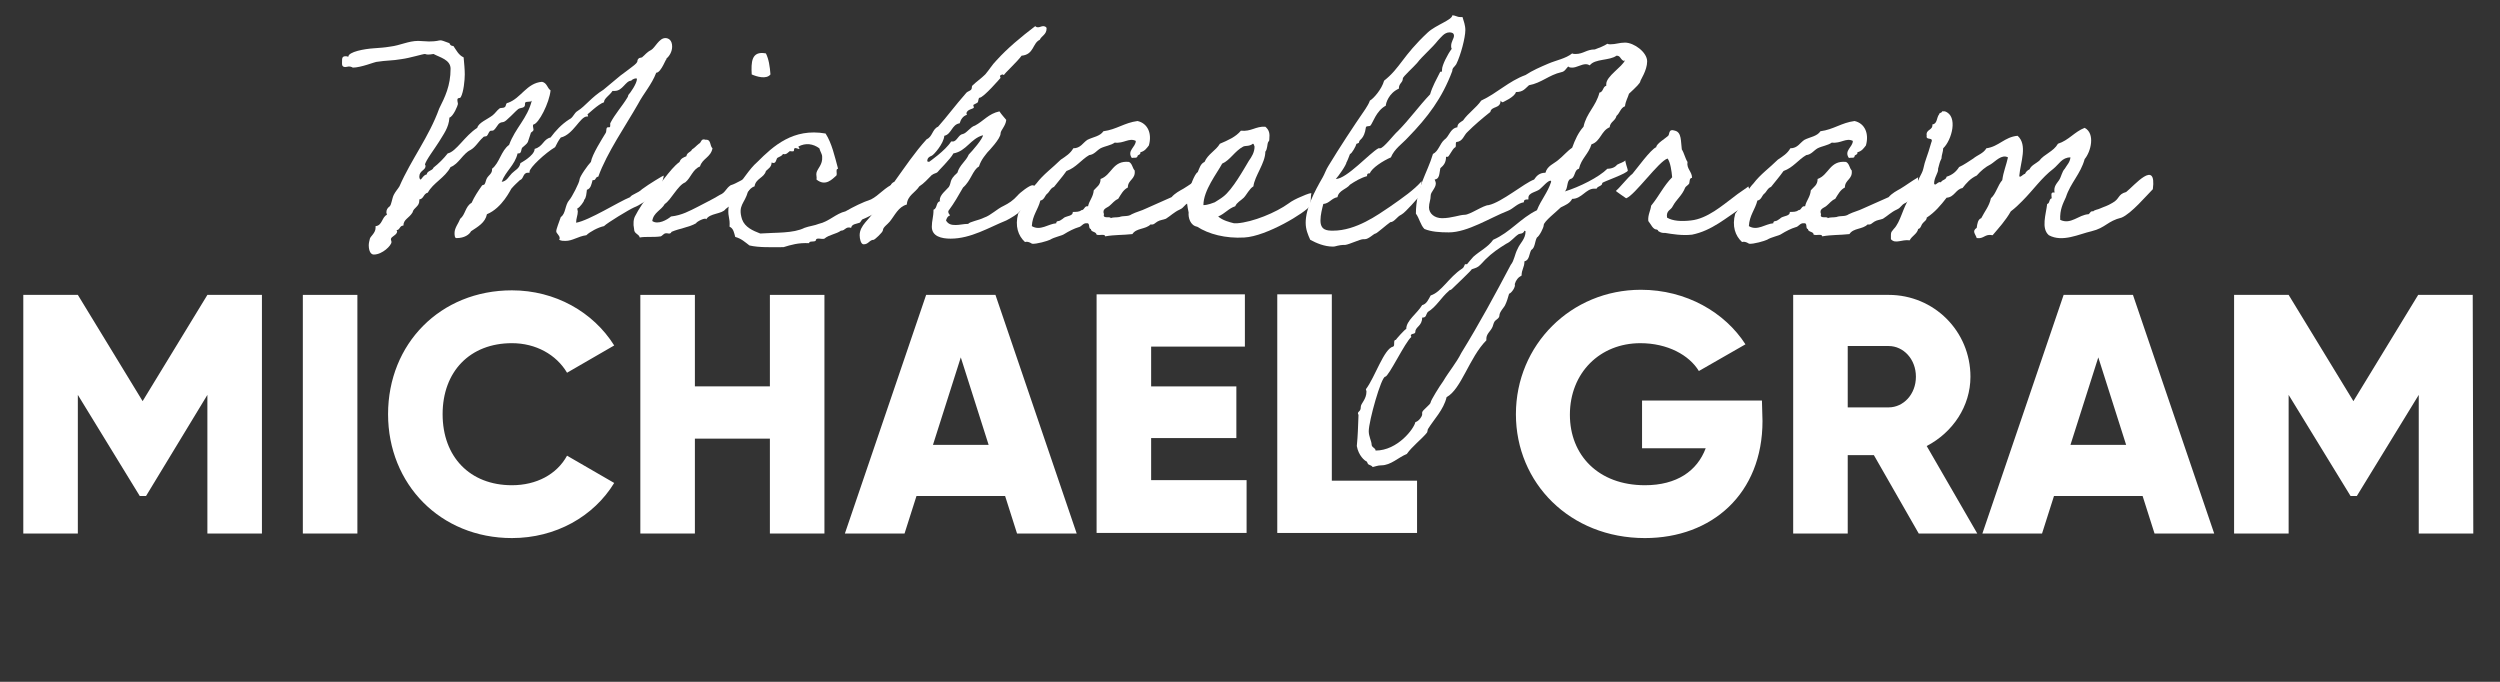 <?xml version="1.0" encoding="utf-8"?>
<!-- Generator: Adobe Illustrator 26.1.0, SVG Export Plug-In . SVG Version: 6.00 Build 0)  -->
<svg version="1.1"
	 id="Layer_1" xmlns:inkscape="http://www.inkscape.org/namespaces/inkscape" xmlns:sodipodi="http://sodipodi.sourceforge.net/DTD/sodipodi-0.dtd" xmlns:svg="http://www.w3.org/2000/svg"
	 xmlns="http://www.w3.org/2000/svg" xmlns:xlink="http://www.w3.org/1999/xlink" x="0px" y="0px" viewBox="0 0 440 120"
	 style="enable-background:new 0 0 440 120;" xml:space="preserve">
<rect x="0" y="0" width="440" height="120" fill="#333333" stroke="none"/>
<style type="text/css">
	.st0{fill:#FFFFFF;}
</style>
<sodipodi:namedview  bordercolor="#000000" borderopacity="0.25" id="namedview55" inkscape:current-layer="Layer_1" inkscape:cx="220" inkscape:cy="60.107354" inkscape:deskcolor="#d1d1d1" inkscape:pagecheckerboard="0" inkscape:pageopacity="0.0" inkscape:showpageshadow="2" inkscape:window-height="1295" inkscape:window-maximized="1" inkscape:window-width="2560" inkscape:window-x="0" inkscape:window-y="32" inkscape:zoom="4.2340909" pagecolor="#ffffff">
	</sodipodi:namedview>
<g id="g11">
	<path id="path1" class="st0" d="M116.8,30.9c0.1,0.1-0.5,1.9-0.5,2.2v0c0.1,0-2.8,2.7-4.7,3.4c-0.9,0.4-4.7,2.7-5.3,3.3
		c-1,0.2-2.5,1-3.1,1.6c-1.5,0.2-2.4,1-3.7,1c-0.4,0-0.7,0-1.1-0.2c0.1-0.1,0.1-0.2,0.1-0.3c0-0.5-0.6-0.8-0.6-1.2s0.5-1.6,0.8-2.5
		c0.9-0.6,0.7-2.1,1.5-3c0.4-0.4,1.8-3.1,1.8-3.6c0-0.5,1.5-2.6,2-3.1c0.2-1.3,2-4.1,2.6-5.1c0.2-0.3,0-1,0.4-1h0.2
		c0.1,0,0.2,0,0.2-0.3v-0.4c0.8-1.6,2.1-3,3-4.5c0.2-0.3,0.1-0.3,0.2-0.5c0.3-0.3,1.5-2,1.5-2.8c0-0.1-0.1-0.1-0.2-0.1
		c-0.3,0-0.8,0.3-0.8,0.4c-1,0-1.5,1.8-2.9,1.8c-0.1,0-0.2,0-0.4,0c-0.5,0.8-1.5,1.3-1.5,2c-1,0.3-2.9,2.2-2.9,2.1
		c0,0.1,0.1,0.2,0.1,0.4h-0.2c-1.2,0-2.4,3.2-4.6,3.7c-0.4,0.5-0.7,1.1-1,1.7c-1.7,1-4.5,3.6-4.5,4.3v0.2c-0.1,0-0.2,0-0.3,0
		c-0.9,0-0.7,1.1-1.4,1.3c-0.5,0.5-0.8,0.7-1.5,1.5c-0.1,0.1-1.6,3.4-4.3,4.5c-0.3,1.5-1.6,2.2-2.8,3c-0.3,0.6-1.2,1.2-2.5,1.2
		C80,42,80,41.3,80,41c0-0.9,0.7-1.7,1-2.5c0.9-0.7,0.9-2.2,2-2.8c0.5-1.1,1.1-2,1.8-3c0.1-0.2,0.4-0.1,0.5-0.3
		c0.2-0.3,0.2-0.8,0.5-1.2c0.2-0.3,0.8-0.7,0.8-1.3v-0.2c1.3-1,1.6-3.2,3-4.2c1.1-3,3.2-4.6,4-7.8c-0.2,0.4-1.2,0-1.2,0.5v0.2
		c0,0.7-0.8,0.5-1.2,0.8c-0.5,0.4-1.1,1.1-1.8,1.7c-0.9,0.9-0.9,0.4-1.5,0.8c-0.3,0.2-0.6,0.9-1,1.2c-0.2,0.2-0.5,0-0.7,0.2
		c-0.2,0.2-0.3,0.6-0.5,0.8s-0.5,0-0.7,0.3c-0.8,0.7-1.3,1.7-2.2,2.2c-1.3,0.6-2.1,2.5-3.5,3c-1,1.9-3.1,2.8-4,4.5
		c-0.8,0.2-0.7,1.1-1.5,1.2v0.2c0,1.1-1,1.2-1.2,2.1C72,38.4,71,38.6,71,39.7c-0.7,0-0.6,0.8-1.2,0.8c0,0.1,0.1,0.2,0.1,0.2
		c0,0.7-1.1,0.9-1.1,1.4c0,0.2,0.1,0.3,0.1,0.5c0,0.6-1.6,2.2-3.1,2.2c-0.8,0-0.9-1.2-0.9-1.6c0-0.4,0.1-0.8,0.2-1.2
		c0.1-0.4,1-1,1-1.9v-0.3c1.2-0.1,1.1-1.6,2-2c0-0.1-0.1-0.3-0.1-0.4c0-0.5,0.2-0.8,0.6-1.1c0.3-0.3,0.4-1.4,0.7-2
		c0.3-0.6,0.7-1,1-1.5c2.1-4.8,5.2-8.7,7-13.7c1-2,2-4,2-7c0-1.6-1.9-2-3-2.6c-0.5,0.1-0.8,0.1-1,0.1c-0.3,0-0.4-0.1-0.5-0.1
		c-0.4,0-2.6,0.7-4.1,0.9c-1.7,0.3-2.6,0.2-4.5,0.5c-0.2,0-2.7,1-4.1,1c0,0-0.3-0.2-0.7-0.2c-0.2,0-0.4,0.1-0.6,0.1
		c-0.7,0-0.6-0.5-0.6-1s0-0.9,0.6-0.9c0.2,0,0.3,0,0.5,0.1c0-0.9,2.9-1.4,4.5-1.5c1.2-0.1,1.7-0.1,2.9-0.3c1.7-0.2,3.2-1,4.9-1
		c0.6,0,1.3,0.1,1.9,0.1c1.4,0,1.7-0.2,2-0.2s0.5,0.1,1.6,0.5c0.1,0.3,0.3,0.5,0.7,0.5c0.5,0.7,0.9,1.6,1.8,2c0.1,1.1,0.2,2.1,0.2,3
		c0,1-0.2,3.1-0.7,4c-0.2,0.3-0.6,0-0.6,0.5c0,0.3,0.1,0.5,0.1,0.7s-0.8,2.2-1.5,2.4c-0.1,1.8-1.1,3-1.8,4.2c-0.6,1-2.5,3.5-2.5,4.1
		c0,0,0.1,0.1,0.1,0.2c0,0.8-1.1,0.8-1.1,1.9c0,0.2,0.1,0.5,0.2,0.5c0.2,0,0.5-0.8,1.1-0.9c0.1-0.7,1-0.6,1.2-1.2
		c0.9-0.7,1.8-1.6,2.5-2.5c1.5-0.3,3-3.1,5.2-4.5c0.2-0.9,1.8-1.5,2.7-2.2c0.5-0.4,0.7-0.8,1.2-1.2c0.3-0.2,0.7,0,1-0.3
		c0.2-0.2,0.1-0.7,0.5-0.7c2.3-0.8,3.3-3.5,6-3.7c0.9,0.2,0.9,1.1,1.5,1.5c-0.2,2.2-2.1,5.9-3,6c-0.1,0.1-0.1,0.2-0.1,0.3
		c0,0.2,0.1,0.4,0.1,0.6c0,0.4-0.5,0.4-0.5,0.7c-0.2,0.5-0.3,1-0.5,1.5c-0.2,0.4-0.7,0.7-1,1c-0.2,0.3-0.1,1-0.6,1
		c-0.1,0-0.1,0-0.2,0c-0.5,2.1-2.1,3.1-2.8,5c0.9-0.1,1.2-0.9,1.8-1.5s1.3-0.8,1.5-1.8c0,0,2.5-1.3,2.5-2.5c1.5-0.4,1.5-1.7,2.8-2
		c0.9-1.2,1.9-2.3,3.3-3.2c0.7-0.3,0.8-1.1,1.5-1.5c1.3-0.8,2.4-2.4,4.5-3.7c1-0.8,2-1.7,3-2.5c0.7-0.5,1.2-0.9,2-1.5
		c1.5-1.1,0.7-1,1.2-1.5c0.2-0.2,0.6-0.1,0.7-0.3c0.4-0.3,0.7-0.8,1.5-1.2c0.7-0.4,1.4-2.1,2.5-2.1c0.6,0,1.2,0.4,1.2,1.5
		c0,0.9-0.5,1.7-1,2.1v0.2c0-0.5-0.9,2.3-1.8,2.3c-0.8,2.1-2.2,3.6-3.2,5.5c-2.1,3.7-5.5,8.6-7,12.8c-0.5,0-0.4,0.6-0.8,0.6
		c-0.1,0-0.1,0-0.2,0c-0.2,0.7-0.3,1.5-1,1.7c-0.1,0.7-0.1,1.4-0.5,1.8v0.1c0,0.1-0.7,1.2-1.2,1.4c0,0.2,0.1,0.4,0.1,0.5
		c0,0.7-0.3,1.2-0.3,2c2.3-0.4,7.5-3.7,9.5-4.5c0.3-0.5,1.4-0.7,2.1-1.4C114.2,32.4,116.7,30.9,116.8,30.9z"/>
	<path id="path2" class="st0" d="M124.3,38.6c-0.1-0.4-1.7,0.4-1.8,0.7c-1.2,0.7-2.9,0.9-4.3,1.5c-0.3,0.6-0.7,0.1-1.2,0.3
		c-0.1,0-0.6,0.5-0.7,0.5c-1.3,0.2-2.7,0-3.7,0.2c-0.2-0.7-1-0.6-1-1.5c-0.2-0.9-0.1-1.8,0.2-2.3c0.5-1,1.8-3.1,2.6-3.7
		c1.6-1.3,3.4-4.5,5.2-5.8c0.2-0.6,0.7-0.8,1.2-1c0.1-0.7,0.8-0.7,1-1.2c0.5-0.3,0.8-0.7,1.2-1c0.5-0.2,0.3-1,1.2-0.7
		c1-0.1,0.7,1.1,1.2,1.5c-0.3,1.6-1.8,1.8-2.2,3.2c-1.3,0.5-1.6,2-2.6,2.8c-1.3,0.5-2.5,3.1-3.6,3.8c-0.6,1.1-2,1.5-2.2,3
		c1,0.7,2.6-0.2,3.3-0.8c1.9-0.2,3.3-1,4.7-1.7c1.3-0.7,2.6-1.3,3.9-2.1c1-0.4,1-1.1,1.9-1.7c1.1-0.3,2.1-1.2,3.4-1.4
		c0.6,1.6-0.4,3.2-2.7,4.4c-0.4,0.5-1.2,0.8-1.6,1.2C127.1,37.7,124.9,37.5,124.3,38.6z M134.8,9.4c0.5,1,0.7,2.3,0.8,3.7
		c-0.7,0.9-2.4,0.4-3.3,0C132.2,11,132.2,8.9,134.8,9.4z"/>
	<path id="path3" class="st0" d="M158.6,34.1c-0.4,1.2-3.1,3.1-4.4,3.3c-0.7,0.4-1.6,0.9-2.4,1.2c-0.1,0-0.4,0.6-0.5,0.6
		c-0.5,0.2-1.4,0.2-1.5,0.9c-1-0.3-1,0.5-1.8,0.5c-0.8,0.6-2.1,0.7-2.9,1.4c-0.4,0.2-1.5-0.3-1.5,0.3c-0.2,0.4-1.2,0-1.2,0.5
		c-1.9-0.1-3.2,0.3-4.5,0.7c-2.1,0-4.3,0.1-6-0.3c-0.8-0.6-1.4-1.2-2.5-1.5c-0.2-0.7-0.3-1.5-1-1.8c0.1-1.7-0.3-1.5-0.2-3.2
		c0.1-1,1-2.5,1.2-3.5c1.4-1.5,2.4-3.4,3.9-4.7c2.8-2.8,6.3-6,12-5c1.1,1.7,1.6,4,2.2,6.2c-0.5,0-0.1,0.9-0.3,1.2
		c-0.7,0.6-1.9,2-3.5,0.7c0.1-0.4-0.1-0.8,0-1.2c0.2-0.8,1.1-1.4,1-2.8c0-0.5-0.3-0.8-0.5-1.5c-1.1-0.8-2.4-1-3.7-0.3
		c0.3,0.5,0.3,0.5-0.3,0.3s-0.4,0.4-0.5,0.5c-0.2,0.1-0.5,0-0.7,0c-0.3,0.2-0.6,0.7-1.2,0.5c-0.2,0.4-0.7,0.5-1,0.7
		c-0.2,0.2-0.2,1.2-1,0.8c0,0.8-0.6,1.1-1,1.5c-0.3,1.2-1.8,1.3-2,2.7c-0.6,0.2-0.9,0.6-1.2,1c-0.5,2-1.8,2.3-1,4.8
		c0.5,1.4,1.9,2,3.2,2.5c2.8-0.2,5.8,0,7.8-1c0.8-0.3,1.8-0.4,2.5-0.7c1.8-0.4,3-1.8,4.7-2.2c1.4-0.8,3-1.6,4.5-2.1
		c1.4-0.7,2.5-2.2,4.1-2.8C158.4,31.9,159.3,31.9,158.6,34.1z"/>
	<path id="path4" class="st0" d="M173,23.8c-2.2,0.6-2.9,2.8-5.2,3.2c-0.5,1-2.8,3.2-2.8,3.3c-0.2,0.2-0.6,0.2-1,0.5
		c-0.7,0.7-1.4,1.5-2.2,2c-0.7,1.1-2.1,1.6-2.2,3.2c-1.5,0.4-2.1,1.9-3,3c-0.4,0.5-1.2,1-1.2,1.5c0,0.4-1.5,1.7-1.6,1.7
		c-0.8,0-0.9,0.8-1.8,0.8c-0.5,0-0.7-1-0.7-1.6c0-1.8,1.8-2.8,2.5-4.2c1-1.3,1.9-4,2.8-4c0.1-0.6,0.3-1,0.8-1.2
		c1.8-2.5,3.6-5.2,5.7-7.5c1-0.4,1-1.8,2-2.2c1.6-1.8,2.9-3.6,5-6c0.2-0.2,0.6-0.3,0.8-0.5c0.2-0.2,0.1-0.5,0.2-0.7
		c0.7-0.7,1.6-1.3,2.3-2c0.7-0.8,1.2-1.7,2-2.5c1.9-2.1,4.3-4.1,6.8-6c0.2,0.2,0.4,0.2,0.5,0.2c0.3,0,0.6-0.2,0.9-0.2
		c0.2,0,0.6,0.1,0.6,0.4c0,1.1-0.9,1.3-1.2,2c-1.3,0.6-1,2.6-3.2,2.8c-0.7,1-3.1,3.2-3.1,3.4c-0.1,0-0.2-0.1-0.2-0.1
		c-0.1,0-0.5,0.1-0.5,0.3c0,0.1,0.1,0.3,0.1,0.3s-3,3.5-3.7,3.5c-0.2,0-0.2,0.6-0.3,0.8c-0.2,0.2-0.8,0.4-0.8,0.5
		c0,0.1,0.1,0.3,0.1,0.4c0,0.3-1.3,0.3-1.3,1.1c0,0.1,0.1,0.2,0.1,0.2c-0.7,0.2-1.1,0.8-1.3,1.5c-1.4,0.2-1.4,1.9-2.7,2.2
		c-0.1,1.4-1.9,3.4-2.2,3.5c-0.5,0.2-0.8,0.4-0.8,1c0.1,0,0.3,0.1,0.3,0.1s2.9-2,3.9-3.6c0.1,0,0.2,0,0.3,0c0.7,0,1-1.2,1.7-1.3
		s1.4-1.3,2.2-1.5c1.5-0.8,2.4-2.1,4.3-2.5c0.4,0.6,0.8,1,1.2,1.5c-0.1,1.1-1,1.8-1,2.4c0,0.9-2.1,3.1-2.3,3.3
		c-0.2,0.3-1.1,1.2-1.5,2.5c-1.1,0.6-1.4,2.5-2.8,3.7c-0.8,1.4-1.6,2.8-2.5,4c-0.1,0.1-0.1,0.2-0.1,0.3c0,0.3,0.3,0.5,0.3,0.6
		c0,0-0.1,0.1-0.2,0.1c-0.3,0.2-0.4,0.5-0.5,0.8c0.4,0.7,1,0.8,1.7,0.8c0.7,0,1.4-0.2,2.2-0.2c0.3-0.4,1.8-0.6,2.8-1.1
		c1.2-0.4,2.2-1.5,3.5-2.1c0.8-0.4,1.6-0.9,2.4-1.8c0.4-0.5,2.1-1.8,2.6-1.8c0.4,0,1,0.5,1,1.1c0,1.5-2.1,2.6-3.2,3.5
		c-0.3,0.4-1.6,1.2-2.4,1.6c-3,1.2-6.2,3.2-9.8,3.2c-1.6,0-3.3-0.4-3.3-2.1c0-1.1,0.3-1.7,0.3-3c0.7-0.2,0.4-1.4,1.2-1.5
		c-0.1,0-0.1-0.2-0.1-0.2c0-0.9,1.1-1.7,1.6-2.3c0.5-0.8,0-1.2,1.5-2.5c0.4-1.4,1.5-2,2-3.2C171.1,26.6,173,24.4,173,23.8z"/>
	<path id="path5" class="st0" d="M211.9,33.5c-0.9,0.5-1.9,1.8-2.7,2.2c-0.9,0.4-0.7,0.8-1.6,1.2s-1.6,1.1-2.4,1.6
		c-0.5,0.2-1,0.2-1.5,0.5c-0.5,0.3-0.6,0.6-1.2,0.5c-0.9,0.9-2.5,0.6-3.2,1.7c-1.8,0.2-3.1,0.1-4.8,0.4c0-0.5-1-0.1-1.5-0.3
		c-0.1-0.6-1-0.4-1-1c-0.5,0-0.1-1.1-0.7-1c-0.7-0.1-0.9,0.6-1.5,0.7c-0.7,0.2-1.7,0.7-2.5,1.2c-0.4,0.3-1.7,0.5-2.5,1
		c-0.4,0.2-2.4,0.8-3.2,0.7c0.1,0-0.7-0.5-1.2-0.3c-1.2-1.1-1.8-2.8-1.2-5c0.6-0.7,1-1.7,1.2-2.8c0.8-0.7,1.2-1.7,2-2.5
		c1.2-1.6,2.9-2.8,4.3-4.2c0.9-0.6,1.7-1.1,2.2-2c1.3,0,1.7-1,2.5-1.5c1-0.5,2.2-0.6,2.8-1.5c2.3-0.3,3.7-1.5,6-1.8
		c1.8,0.4,2.6,2.2,2,4.3c-0.4,0.5-0.7,1-1.5,1.2c0.1,0.5-0.5,0.4-0.5,0.7c-0.1,0.4-0.6,0.2-1,0.3c-0.9-1.3,0.7-1.9,0.7-3
		c-1.2-0.6-2.1,0.5-3.7,0.3c-0.7,0.5-1.7,0.6-2.5,1c-0.7,0.4-1.1,1.1-2,1.2c-1.4,0.8-2.3,2.2-4,2.8c-0.7,1-1.5,1.9-2.2,2.8
		c-0.6,0.2-0.8,0.9-1.2,1.2s-0.5,1.1-1.2,1.2c-0.4,1.6-1.4,2.6-1.5,4.5c1.5,0.9,2.9-0.4,4.3-0.5c0-0.5,0.4-0.3,0.7-0.5
		c0.3-0.2,0.5-0.3,0.7-0.5c0.5-0.3,1.6-0.3,1.5-1c0.6,0,1.2,0,1.5-0.3c0.6,0,0.5-0.8,1.2-0.7c0.2-1,0.9-1.6,1-2.8
		c0.5-0.6,1.2-0.9,1.2-2c2-0.7,2.1-3.3,5-3c0.6,0.3,0.6,1.1,1,1.5c0.2,1.6-1.2,1.6-1.2,3c-0.8,0.4-1.2,1.2-1.7,2
		c-0.7,0.3-1,0.8-1.5,1.2c-0.4,0.4-1.4,0.5-1,1.5c-0.3,0.9,1.1,0.3,1.2,0.7c0.4-0.2,1-0.1,1.5-0.2c0.8-0.3,1.5,0,2.2-0.5
		c0.8-0.4,1.7-0.6,2.5-1c1.5-0.7,3-1.3,4.5-2c0.6-0.7,1.4-1.1,2.1-1.5c1-0.6,1.9-1.3,3.1-2C211.1,31.8,211.7,33.6,211.9,33.5z"/>
	<path id="path6" class="st0" d="M230.6,36.2c-0.8,1.2-7.7,5.4-11.6,5.6c-3.3,0.2-6.3-0.6-8.3-1.9c-1.2-0.2-1.6-1.6-1.5-2.5
		c-0.2-1-0.5-2.3-0.2-3.5c0,0,0.2-0.1,0.2-0.3c0.2-0.5,1-3,1.6-3.3c0.3-0.7,0.5-1.5,1.2-1.8c0.6-1.4,2-2,2.7-3.2
		c1.4-0.6,2.8-1.2,3.7-2.3c1.8,0.2,2.6-0.8,4.3-0.7c0.7,0.6,0.8,1.2,0.7,2.2c0,0.4-0.1,0.3-0.2,0.5c-0.2,0.4-0.1,1.2-0.5,1.7
		c0,2-1.9,4.3-2.1,6.1c-0.7,0.4-1.2,1.5-1.7,2s-1.2,0.8-1.5,1.5c-1.2,0.4-1.8,1.3-3,1.8c0.8,0.7,2,1,2.8,1.2h0.5
		c2.8-0.2,6.9-1.9,9.1-3.5c0.5-0.4,1.5-0.9,2-1.1c0.5-0.2,1.5-0.7,2-0.7C230.7,34.2,230.7,35.9,230.6,36.2z M218.8,25.8
		c-1.5,0.8-2.3,2.4-3.7,3c-0.9,1.7-3.3,4.7-3.3,7.3c0.8,0,1.7-0.4,2-0.5c0.6-0.4,1-0.6,1.5-1c1.6-1.2,3.6-4.8,4.5-6.3
		c0.5-0.7,1-1.5,1-2.5c-0.1-0.2-0.1-0.5-0.3-0.5C219.9,25.8,219.2,25.6,218.8,25.8z"/>
	<path id="path7" class="st0" d="M249.7,34.7c0-0.1-2.3,2.7-3.1,3.1c-0.7,0.3-1.2,1.3-1.9,1.3c-0.6,0.4-2.4,2-2.6,2
		c-0.3,0-1.2,1-1.9,1c-0.1,0-0.3,0-0.3,0c-0.5,0-2.4,0.9-3.1,1c-1.4,0-1.6,0.3-2.2,0.3c-1.5,0-2.9-0.6-4-1.2c-0.4-0.9-0.8-1.8-0.8-3
		c0-2.5,1.5-5.4,3-8c0.3-0.5,0.6-1.4,1-2c2-3.3,4.3-6.8,6.5-10c0.3-0.5,0.6-0.9,0.8-1.5c0.6-0.3,2.1-2,2.5-3.5
		c2.9-2.3,3.2-4.3,7.7-8.5c1.4-1.3,4.3-2.2,4.3-3c0.6,0,0.8,0.3,1.4,0.3c0.1,0,0.2,0,0.4,0c0.2,0.7,0.5,1.4,0.5,2.3
		c0,1.3-0.8,4.4-1.6,6c-0.3,0.5-0.7,0.6-0.7,1.2c-1.8,4.8-4.3,8.1-7.8,11.7c-1,1.1-2.4,2-3,3.5c-1.4,0.6-3.4,1.9-3.7,2.8
		c-0.5,0-0.5,0.2-0.5,0.5c-1.1,0.3-2.1,0.9-3,1.5c-0.6,0.8-2,1-2.2,2.2c-1.1,0.2-1.4,1.1-2.5,1.2c-0.2,0.8-0.5,1.9-0.5,2.9
		c0,1.7,1.1,1.8,2.2,1.8c4.1,0,7.9-2.8,10-4.2c2.3-1.6,4.3-3,5.6-4.5C250.3,31.9,249.7,34.9,249.7,34.7z M253.1,7.1
		c-1.1,1.4-2.8,2.8-3.7,4c-0.6,0.7-2.5,2.4-2.5,2.7c0,0.8-0.7,0.8-0.7,1.8c-1.8,0.8-2.3,2.6-2.3,3c-1.7,0.9-2.3,3.1-2.7,3.5
		c-0.2,0.2-0.7,0-0.8,0.3c-0.3,2.2-1.2,2.1-1.2,2.6c0,0.3-0.5,0.2-0.5,0.4c0,0.2-0.8,1.7-1.1,1.7c0,0-0.6,1.6-0.6,1.4
		c0,0.5-1.5,2.6-1.9,3c1.9,0,6-4.6,7.5-5.4c0.1,0,0.3,0,0.3,0c0.6,0,2.4-2.4,3.1-3c2-2,3.7-4.4,5.7-6.5c0.4-1.4,1.1-2.6,1.8-4
		c0.3,0.2,0.3-0.2,0.3-0.4c0-0.7,1-2.7,1.7-3.6c-0.1-0.2-0.1-0.3-0.1-0.5c0-0.8,0.5-1.3,0.5-1.8c0-0.5-0.4-0.6-0.8-0.6
		C254.2,5.7,253.6,6.6,253.1,7.1z"/>
	<path id="path8" class="st0" d="M286.5,30c0,0.5-4.4,2-4.5,2.2c0,0.6-0.8,0.5-1,1c-0.2,0-0.3,0-0.4,0c-1.5,0-2.2,1.8-3.9,1.8
		c-0.4,0.8-1.2,1.1-2,1.5c-0.7,0.7-3,2.5-3,3.1c0,0.5-0.8,2-1.2,2.2c-0.4,0.7-0.3,1.8-1,2.2c-0.4,0.7-0.3,1.8-1.2,2
		c0,1.1-0.5,1.4-0.5,2.5c-0.6,0.3-1,0.8-1.2,1.5c0.2,0.5-0.6,1.6-1,1.7c-0.2,0.7-0.4,1.4-0.7,2c-0.1,0.3-1,1.2-1,1.8
		c0,0.5-0.5,0.7-0.8,1c-0.3,0.4-0.3,0.9-0.5,1.2c-0.3,0.6-1,1.1-1,1.9c0,0.1,0,0.2,0,0.3c-3,3-4.4,8.6-7,10c-0.5,2.2-2.3,4-3.2,5.5
		c-0.2,0.2-0.1,0.6-0.3,0.8c-0.9,1.1-2.6,2.4-3.5,3.7c-1.5,0.6-2.8,2-4.5,2c-0.6,0-1,0.2-1.5,0.3c-0.2-0.3-0.5-0.3-0.8-0.5
		c-0.1-0.1-0.2-0.5-0.3-0.5c-0.3-0.1-1.4-1-1.7-2.7c0.2-2.1,0.2-3.1,0.3-5.5c-0.1-0.1-0.1-0.2-0.1-0.2c0-0.5,0.5-0.3,0.5-1.2
		c0-0.6,1-1.3,1-2.7c0-0.1-0.1-0.3-0.1-0.4c1.6-2.1,3.2-7.2,4.8-7.5c0.4-0.2-0.1-1.2,0.5-1.2c-0.1,0,1.6-1.9,1.8-1.9
		c0-1.5,1.9-2.7,2.8-4.2c0.8-0.2,1.1-1,1.5-1.7c1.9-0.6,3.2-3.2,5.5-4.7c0.5-0.3,0.4-0.8,0.6-0.8c0,0,0.2,0,0.3,0c0,0,0.8-1,1.1-1.3
		c1.1-1,2.6-1.7,3.5-3c3-1.3,4.8-3.8,7.7-5.2c0.7-1.8,1.9-3.1,2.5-5c0,0,0-0.2-0.1-0.2c-0.5,0-1.3,1-1.9,1.5c-0.6,0.5-2,0.6-2,1.5
		c0,0.1,0,0.2,0,0.3c-0.5,0-0.8,0-0.8,0.5c-1.2,0.2-1.8,1.1-2.8,1.5c-3.1,1.2-7.1,3.8-10.4,3.8c-1.6,0-3.1-0.1-4.3-0.6
		c-0.7-0.7-0.9-1.9-1.5-2.7c0-4.5,2-7.1,3-10.5c1-0.5,1.2-1.8,2-2.5c0.9-0.6,1-2,2.3-2.2c0-0.7,0.6-0.9,1-1.2
		c0.9-1.3,2.3-2.2,3.2-3.5c2.8-1.3,4.8-3.4,7.8-4.5c1.2-0.8,2.6-1.4,4-2c1.4-0.6,3.1-0.9,4.2-1.8c0.2,0.1,0.4,0.1,0.6,0.1
		c1.4,0,1.9-0.8,3.4-0.8c0.8-0.3,1.6-0.6,2.2-1c0.2,0.1,0.4,0.1,0.5,0.1c1,0,1.6-0.3,2.6-0.3c1.6,0,3.9,1.7,3.9,3.3
		s-1.2,3.3-1.2,3.5c0,0.3-0.7,1-2,2.2c-0.2,0.7-0.6,1.3-0.7,2.2c-0.8,0.3-0.9,1.2-1.5,1.7c-0.2,0.9-1.1,1-1.2,2
		c-1.5,0.6-1.6,2.5-3.2,3c-0.5,1.7-1.8,2.5-2.2,4.3c-0.9,0.2-0.6,1.6-1.5,1.8c-0.7,0.3-0.4,1.7-1,2.2c2.6-0.8,6-2.5,7.5-4
		c0.8,0,1.4-0.3,1.7-0.7c0.5-0.3,1.1-0.4,1.5-0.8C285.9,28.2,286.5,29.8,286.5,30z M267.3,41.2c-0.8,0.5-1.3,1.3-2.2,1.7
		c-1.3,0.8-2.5,1.6-3.7,2.8c-0.4,0.4-0.8,0.9-1.2,1.2c-0.4,0.3-1,0.4-1.2,0.5c0.2,0-2.9,2.9-3.5,3.5c-0.2,0.2-0.4,0.1-0.5,0.3
		c-1.4,1.2-2.2,2.8-3.7,3.7c-0.4,0.5-0.2,1-1,1c0,1.5-1.2,1.6-1.2,2.5c0,0.5-0.8,0.2-0.8,0.7c0,0,0.1,0.2,0.1,0.2
		c-1.1,0.9-4,7-4.6,7c-0.7,0-2.9,7.8-2.9,9.6c0,0.9,0.5,1.8,0.5,2.3c0,0.6,0.7,0.6,0.7,1.1c3.9,0,6.8-3.9,7-5
		c0.7-0.2,1.2-1.1,1.2-1.3v-0.4c0-0.4,1.5-1.4,1.5-1.8c0-0.3,1.6-2.9,2.2-3.7c1-1.7,2.3-3.2,3.2-5c3.2-5.2,5.9-10.2,8.7-15.5
		c0.6-0.7,0.7-1.9,1.2-2.8c0.4-1,1.4-1.7,1.4-3.1c0,0,0,0-0.2-0.1C268.1,41.2,267.5,41.1,267.3,41.2z M284.5,9.8
		c-1.2,0.9-3.8,0.5-4.7,1.7c-0.2-0.1-0.4-0.2-0.7-0.2c-0.8,0-1.6,0.6-2.4,0.6c-0.2,0-0.5,0-0.7-0.2c-0.4,0.4-0.6,0.9-1.2,1
		c-2.2,0.5-3.5,1.9-5.7,2.3c-0.7,0.6-1,1.2-2.3,1.2c-0.2,0.9-2.4,1.8-2.3,1.8c-0.1,0-0.3-0.1-0.4-0.3c0,1.5-1.6,0.9-1.8,2
		c-1.5,1.2-2.8,2.3-4,3.5c-0.7,0.6-0.8,1.7-2,1.8c-0.2,0.3,0.1,0.9-0.3,1c-0.4,0.3-1,1.6-1.2,1.6c-0.1,0-0.2,0-0.3,0
		c0,1-0.4,1.5-1,2c-0.2,0.9-0.1,1.9-1,2c0.1,0.2,0.2,0.5,0.2,0.7c0,0.8-0.9,1.5-0.9,2.1c0,0.8-0.3,1.3-0.3,2.1c0,1.1,1,1.9,2.3,1.9
		c1.7,0,3.1-0.6,4-0.6c0.9,0,3.3-1.7,4.2-1.7c2.3-0.5,6.3-3.9,8-4.5c0.4-0.6,0.9-1.2,2-1.2c0.3-1.2,1.5-1.6,2.2-2.2
		c0.9-0.7,1.6-1.6,2.5-2.2c0.5-1.4,1.1-2.7,2-3.7c0.5-2.4,2.2-3.6,2.8-6c0.7-0.1,0.6-1.1,1.2-1.2c0-0.1,0-0.2,0-0.3
		c0-1.4,2.8-3,3.3-4.2c-0.1,0.1-0.2,0.1-0.3,0.1C285.1,10.3,285.2,9.8,284.5,9.8z"/>
	<path id="path9" class="st0" d="M307.7,32.8c0,0,0.7,2,0.7,2s-1.8,1.9-1.9,1.8c-2.7,1.7-5.2,4-8.7,4.7c-1.7,0.2-3.5-0.1-4.7-0.3
		c-0.5,0-0.7,0-1.2-0.3c-0.1,0,0-0.2-0.3-0.3c-0.7,0-1-0.9-1.5-1.5c-0.1-1.1,0.4-1.8,0.5-2.7c1.4-1.7,2.2-3.5,3.7-5
		c-0.1-1.1-0.3-2.6-0.8-3.3c-1.5,0.4-5.8,6.5-7.3,7c0,0-1.9-1.3-1.8-1.3c0.8-0.7,2.2-2.5,2.9-3c0.7-0.8,3.2-4.3,4.2-4.7
		c0-0.6,1.7-1.6,2.1-2c0.3-0.3,0-1.3,1.2-0.9c1.2,0.3,1,1.9,1.2,3.3c0.4,0.6,0.6,1.6,1,2.2c-0.2,1.2,0.8,1.7,0.8,2.8
		c-0.5,0-0.4,0.7-0.5,1c-0.2,0.3-0.6,0.5-0.7,0.7c-0.6,1.5-1.5,2-2.2,3.3c-0.3,0.7-1.2,0.7-1,2c1,0.6,2.5,0.7,4.2,0.5
		c2.9-0.3,5.6-2.7,7.5-4.1C305.8,34.1,307.7,32.9,307.7,32.8z"/>
	<path id="path10" class="st0" d="M338.1,33.5c-0.9,0.5-1.9,1.8-2.7,2.2c-0.9,0.4-0.7,0.8-1.6,1.2s-1.6,1.1-2.4,1.6
		c-0.5,0.2-1,0.2-1.5,0.5c-0.5,0.3-0.6,0.6-1.2,0.5c-0.9,0.9-2.5,0.6-3.2,1.7c-1.8,0.2-3.1,0.1-4.8,0.4c0-0.5-1-0.1-1.5-0.3
		c0-0.6-1-0.4-1-1c-0.5,0,0-1.1-0.7-1c-0.7-0.1-0.9,0.6-1.5,0.7c-0.7,0.2-1.7,0.7-2.5,1.2c-0.4,0.3-1.7,0.5-2.5,1
		c-0.4,0.2-2.4,0.8-3.2,0.7c0.1,0-0.7-0.5-1.2-0.3c-1.2-1.1-1.8-2.8-1.2-5c0.6-0.7,1-1.7,1.2-2.8c0.8-0.7,1.2-1.7,2-2.5
		c1.2-1.6,2.9-2.8,4.3-4.2c0.9-0.6,1.7-1.1,2.2-2c1.3,0,1.7-1,2.5-1.5c1-0.5,2.2-0.6,2.8-1.5c2.3-0.3,3.7-1.5,6-1.8
		c1.8,0.4,2.6,2.2,2,4.3c-0.4,0.5-0.7,1-1.5,1.2c0.1,0.5-0.5,0.4-0.5,0.7c0,0.4-0.6,0.2-1,0.3c-0.9-1.3,0.7-1.9,0.7-3
		c-1.2-0.6-2.1,0.5-3.7,0.3c-0.7,0.5-1.7,0.6-2.5,1c-0.7,0.4-1.1,1.1-2,1.2c-1.4,0.8-2.3,2.2-4,2.8c-0.7,1-1.5,1.9-2.2,2.8
		c-0.6,0.2-0.8,0.9-1.2,1.2s-0.5,1.1-1.2,1.2c-0.4,1.6-1.4,2.6-1.5,4.5c1.5,0.9,2.9-0.4,4.3-0.5c0-0.5,0.4-0.3,0.7-0.5
		c0.3-0.2,0.5-0.3,0.7-0.5c0.5-0.3,1.6-0.3,1.5-1c0.6,0,1.2,0,1.5-0.3c0.6,0,0.5-0.8,1.2-0.7c0.2-1,0.9-1.6,1-2.8
		c0.5-0.6,1.2-0.9,1.2-2c2-0.7,2.1-3.3,5-3c0.6,0.3,0.6,1.1,1,1.5c0.2,1.6-1.2,1.6-1.2,3c-0.8,0.4-1.2,1.2-1.7,2
		c-0.7,0.3-1,0.8-1.5,1.2c-0.4,0.4-1.4,0.5-1,1.5c-0.3,0.9,1.1,0.3,1.2,0.7c0.4-0.2,1-0.1,1.5-0.2c0.8-0.3,1.5,0,2.2-0.5
		c0.8-0.4,1.7-0.6,2.5-1c1.5-0.7,3-1.3,4.5-2c0.6-0.7,1.4-1.1,2.1-1.5c1-0.6,1.9-1.3,3.1-2C337.4,31.8,338,33.6,338.1,33.5z"/>
	<path id="path11" class="st0" d="M373.4,38.3c-2.5,0.6-2.8,1.8-5.3,2.4c-2.2,0.5-5.1,2-7.5,0.7c-1.4-1.2-0.5-3.7-0.3-5.5
		c0.5-0.1,0.3-0.9,0.8-1c0-0.4-0.3-1.2,0.5-1c-0.2-1.1,0.4-1.6,0.8-2.2c0.4-0.6,0.5-1.5,1-2c0.4-0.7,0.9-1.1,1-2c-1.5,0-2,1.2-3,2
		c-2.1,1.6-3.5,3.7-5.5,5.7c-0.6,0.6-1.2,1.2-2,1.8c-0.9,1.6-2.1,2.9-3.2,4.2c-1.4-0.3-1.5,0.7-2.8,0.5c-0.2-0.7-0.9-1.2,0-1.8
		c0.1-0.7,0.2-1.5,0.8-1.7c0.6-1.2,1.4-2.1,1.7-3.5c0.9-0.8,1.2-2.3,2-3.2c0.2-1.5,0.7-2.6,1-4c-1.1-0.6-2.2,0.7-3,1.2
		c-1,0.5-1.8,1.2-2.5,2c-1.1,0.5-1.8,1.3-2.5,2.2c-1.2,0.2-1.4,1.6-2.8,1.7c-1,1.3-2.1,2.6-3.5,3.5c0,0.5-0.5,0.7-0.7,1
		c-0.3,0.3-0.3,0.9-0.8,1c-0.2,0.9-1.1,1.2-1.5,2c-1.4-0.2-2.5,0.7-3.3-0.2c0-0.3,0-0.5,0-0.8c0-0.5,0.2-0.6,0.5-1
		c1.2-1.2,1.6-3.8,2.8-5.5c0.4-1.3,1.2-2.2,1.7-3.5c0.3-0.6,0.6-1.1,0.7-1.6c0.3-1.5,0.7-2.1,1.4-4.6c0.5-1.1-1-0.3-0.8-1.2
		c-0.2-1.2,1.1-0.9,1-2c0.9-0.1,0.7-1.2,1.2-1.8c0-0.3,0.5-0.2,0.5-0.5h0.5c2.4,0.8,1.2,5.1-0.3,6.5c0,0.6-0.3,1.2-0.3,1.8
		c-0.4,0.8-0.3,0.8-0.6,1.8c0.1,0.7-0.7,1.5-0.7,2.6c0.2,0.6,0.7-0.5,1.2-0.2c0.2-0.5,0.9-0.4,1-1c1-0.3,1.7-0.9,2.2-1.7
		c0.9-0.4,1.7-1,2.5-1.5c0.7-0.6,1.8-0.9,2.3-1.8c2.2-0.3,3.2-2,5.5-2.2c1.8,1.6,0.5,4.7,0.3,7c0,0.6,0.7-0.3,1-0.3
		c0.2-0.4,0.4-0.6,0.8-0.8c0.3-0.7,1.1-1,1.7-1.5c0.9-1.2,2.5-1.6,3.3-3c1.9-0.6,2.9-2.1,4.7-2.8c1.9,1,1.1,4.2,0,5.5
		c-0.7,2.6-2.5,4.2-3.3,6.7c-0.5,1.1-1.1,2.2-1,4c1.9,0.9,3.2-0.9,5-1c0.3-0.2,0.3-0.6,0.8-0.5c0.3-0.3,0.8-0.3,1.2-0.5
		c0.9-0.4,1.2-0.4,2.2-1c1.3-0.7,0.9-1.5,2.4-1.9c1.4-1.1,5.4-5.9,4.7-0.5C377.8,34.4,375.1,37.6,373.4,38.3z"/>
</g>
<g id="g22">
	<path id="path12" class="st0" d="M46.1,93.9h-9.6V69.5L25.7,87.3h-1.1L13.7,69.5v24.4H4.1v-42h9.6l11.4,18.7l11.4-18.7h9.6
		C46.1,51.9,46.1,93.9,46.1,93.9z"/>
	<path id="path13" class="st0" d="M62.9,51.9v42h-9.6v-42H62.9z"/>
	<path id="path14" class="st0" d="M68.3,72.9c0-12.4,9.2-21.8,21.8-21.8c7.6,0,14.3,3.8,18,9.7l-8.3,4.8c-1.9-3.2-5.5-5.2-9.7-5.2
		c-7.4,0-12.2,5-12.2,12.5s4.8,12.5,12.2,12.5c4.3,0,7.9-1.9,9.7-5.2l8.3,4.8c-3.6,5.9-10.3,9.7-18,9.7
		C77.5,94.7,68.3,85.2,68.3,72.9z"/>
	<path id="path15" class="st0" d="M145.1,51.9v42h-9.6V77.2h-13.2v16.7h-9.6v-42h9.6V68h13.2V51.9H145.1z"/>
	<path id="path16" class="st0" d="M176.9,87.3h-15.6l-2.1,6.6h-10.5l14.3-42h12.2l14.3,42h-10.5L176.9,87.3z M174,78.3l-4.9-15.4
		l-4.9,15.4H174z"/>
	<path id="path17" class="st0" d="M219.4,84.6v9.2h-26.4v-42h26.1v9.2h-16.5v7h15v9.1h-15v7.4H219.4z"/>
	<path id="path18" class="st0" d="M249.4,84.6v9.2h-24.6v-42h9.6v32.8H249.4z"/>
	<path id="path19" class="st0" d="M310.2,74.1c0,12.8-8.9,20.6-20.7,20.6c-13.2,0-22.7-9.7-22.7-21.8c0-12.2,9.7-21.9,22-21.9
		c8,0,14.8,4,18.4,9.6l-8.2,4.7c-1.7-2.8-5.5-4.9-10.3-4.9c-7.1,0-12.4,5.2-12.4,12.6c0,7.1,5,12.4,13.2,12.4
		c5.6,0,9.2-2.5,10.7-6.5h-11.2v-8.4h21.1L310.2,74.1L310.2,74.1z"/>
	<path id="path20" class="st0" d="M329.8,80.1h-4.6v13.8h-9.6v-42h16.8c8,0,14.4,6.4,14.4,14.4c0,5.2-3.1,9.8-7.7,12.2l8.9,15.4
		h-10.3L329.8,80.1z M325.2,71.7h7.2c2.6,0,4.8-2.3,4.8-5.4c0-3.1-2.2-5.4-4.8-5.4h-7.2V71.7z"/>
	<path id="path21" class="st0" d="M377.1,87.3h-15.6l-2.1,6.6h-10.5l14.3-42h12.2l14.3,42h-10.5L377.1,87.3z M374.2,78.3l-4.9-15.4
		l-4.9,15.4H374.2z"/>
	<path id="path22" class="st0" d="M435.3,93.9h-9.6V69.5l-10.9,17.8h-1.1l-10.9-17.8v24.4h-9.6v-42h9.6l11.4,18.7l11.4-18.7h9.6
		L435.3,93.9L435.3,93.9z"/>
</g>
<g id="g50">
</g>
<g id="g51">
</g>
<g id="g52">
</g>
<g id="g53">
</g>
<g id="g54">
</g>
<g id="g55">
</g>
</svg>
